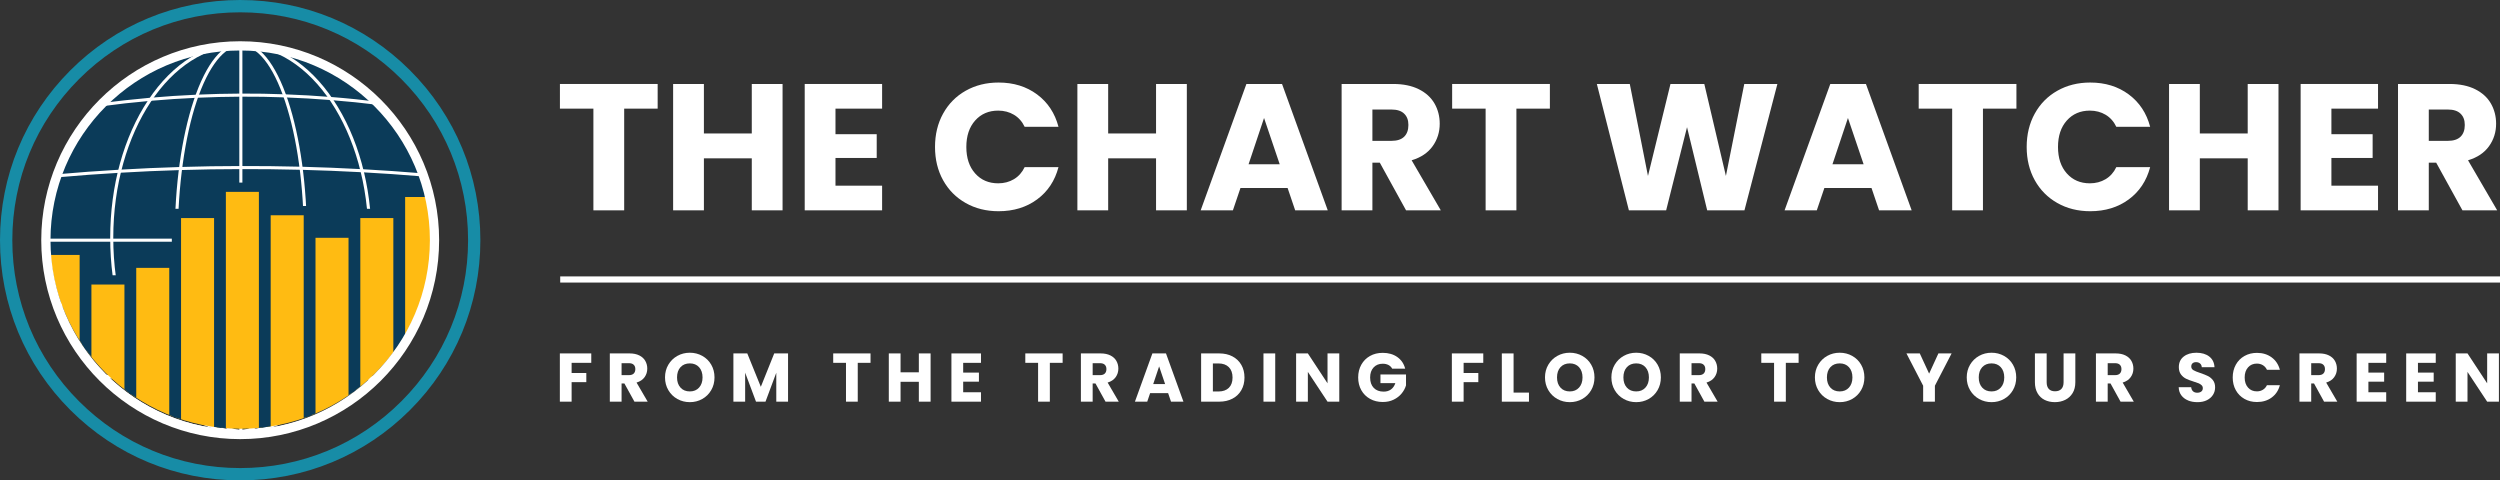 <?xml version="1.0" encoding="UTF-8"?> <svg xmlns="http://www.w3.org/2000/svg" xmlns:xlink="http://www.w3.org/1999/xlink" id="Layer_2" viewBox="0 0 2624.82 504.36"><rect x="0" y="0" width="2624.82" height="504.36" fill="#333333" stroke="none"/><defs><style>.cls-1{fill:none;}.cls-2{fill:#0b3b59;}.cls-3{fill:#178ca6;}.cls-4{fill:#fff;}.cls-5{fill:#ffbb12;}.cls-6{clip-path:url(#clippath);}</style><clipPath id="clippath"><circle class="cls-1" cx="252.62" cy="249.72" r="200.46"></circle></clipPath></defs><g id="Layer_1-2"><circle class="cls-2" cx="252.62" cy="249.72" r="200.46"></circle><path class="cls-4" d="M252.88,454.66v-3.23c111.24,0,201.73-90.5,201.73-201.73S364.11,47.96,252.88,47.96v-3.23c113.02,0,204.97,91.95,204.97,204.96s-91.95,204.96-204.97,204.96Z"></path><path class="cls-4" d="M252.88,454.66v-3.23c73.86,0,133.95-90.5,133.95-201.73S326.74,47.96,252.88,47.96v-3.23c36.77,0,71.29,21.41,97.2,60.28,25.78,38.67,39.98,90.05,39.98,144.69s-14.2,106.02-39.98,144.69c-25.91,38.87-60.44,60.28-97.2,60.28Z"></path><path class="cls-4" d="M252.88,454.66v-3.23c17.1,0,34.01-21.31,46.4-58.45s19.77-89.13,19.77-143.28-7.02-105.03-19.77-143.28-29.29-58.45-46.4-58.45v-3.23c18.86,0,36.42,21.54,49.46,60.66,12.86,38.57,19.94,89.82,19.94,144.3s-7.08,105.73-19.94,144.3c-13.04,39.12-30.61,60.66-49.46,60.66Z"></path><rect class="cls-4" x="251.26" y="46.35" width="3.23" height="406.7"></rect><path class="cls-4" d="M252.88,454.66c-18.86,0-36.42-21.54-49.46-60.66-12.86-38.57-19.94-89.82-19.94-144.3s7.08-105.73,19.94-144.3c13.04-39.12,30.61-60.66,49.46-60.66v3.23c-17.1,0-34.01,21.31-46.4,58.45s-19.77,89.13-19.77,143.28,7.02,105.03,19.77,143.28,29.29,58.45,46.4,58.45v3.23Z"></path><path class="cls-4" d="M252.88,454.66c-36.77,0-71.29-21.41-97.2-60.28-25.78-38.67-39.98-90.05-39.98-144.69s14.2-106.02,39.98-144.69c25.91-38.87,60.44-60.28,97.2-60.28v3.23c-73.86,0-133.95,90.5-133.95,201.73s60.09,201.73,133.95,201.73v3.23Z"></path><path class="cls-4" d="M252.88,454.66c-113.02,0-204.96-91.95-204.96-204.96S139.86,44.73,252.88,44.73v3.23c-111.24,0-201.73,90.5-201.73,201.73s90.5,201.73,201.73,201.73v3.23Z"></path><path class="cls-4" d="M105.09,111.76h-.11l-.02-1.75-.2-1.46c17.66-2.39,35.59-4.39,53.27-5.95h.11c15.53-1.38,31.83-2.45,48.44-3.2,15.34-.69,30.91-1.08,46.28-1.15,15.58-.06,31.11.19,46.18.77,16.45.61,32.61,1.54,48.03,2.78h.09c17,1.32,34.67,3.13,52.51,5.37l-.18,1.47.02,1.75h-.24c-17.77-2.24-35.37-4.04-52.3-5.36h-.1c-15.39-1.24-31.52-2.18-47.95-2.78-15.02-.58-30.51-.84-46.04-.76-15.33.07-30.85.46-46.15,1.15-16.59.75-32.86,1.82-48.37,3.19h-.11c-17.62,1.56-35.47,3.56-53.05,5.94h-.11Z"></path><path class="cls-4" d="M60.3,186.19l-.29-3.22c21.67-1.94,43.68-3.55,65.42-4.8,20.9-1.26,42.45-2.22,64.06-2.85,21.38-.67,42.69-1.01,63.37-1.01,20.07-.06,40.79.17,63.32.73,20.82.54,42.35,1.41,63.99,2.58,20.83,1.13,42.79,2.66,65.28,4.52l-.27,3.22c-22.45-1.87-44.39-3.39-65.19-4.52-21.61-1.16-43.11-2.03-63.9-2.57-22.51-.56-43.2-.8-63.24-.73-20.65,0-41.92.34-63.24,1.01-21.61.63-43.13,1.59-64,2.85-21.71,1.25-43.69,2.86-65.32,4.79Z"></path><rect class="cls-4" x="49.55" y="250.56" width="406.65" height="3.23"></rect><path class="cls-4" d="M259.32,330.06c-2.16,0-4.32,0-6.46-.01-20.03,0-41.12-.33-62.67-.97-21.07-.62-42.42-1.57-63.47-2.82-21.96-1.27-43.79-2.86-64.9-4.73l.29-3.22c21.07,1.87,42.88,3.46,64.8,4.72,21.02,1.25,42.34,2.19,63.38,2.81,21.52.65,42.57.97,62.58.97,19.87.07,40.34-.17,62.58-.73,21.37-.53,42.64-1.38,63.27-2.54,21.46-1.14,43.19-2.62,64.6-4.38l.27,3.22c-21.44,1.76-43.21,3.24-64.69,4.38-20.65,1.16-41.96,2.01-63.33,2.54-19.9.5-38.37.74-56.24.74Z"></path><path class="cls-4" d="M257.73,406.14c-1.63,0-3.26,0-4.88-.01-15.02-.07-29.96-.43-44.4-1.08-15.76-.67-31.47-1.67-46.69-2.96-16.74-1.4-34.02-3.25-51.36-5.5l.19-1.48-.02-1.74h.24c17.29,2.26,34.52,4.11,51.21,5.5,15.18,1.29,30.85,2.28,46.56,2.95,14.4.64,29.29,1.01,44.27,1.08,14.37.07,29.23-.17,44.16-.69,14.73-.5,30.23-1.35,46.08-2.53h.12c16.38-1.26,33.36-2.93,50.37-4.97l.38,3.21c-17.06,2.04-34.08,3.72-50.59,4.98h-.12c-15.81,1.19-31.35,2.04-46.12,2.54-13.29.47-26.53.71-39.42.71Z"></path><g class="cls-6"><rect class="cls-5" x="44.08" y="262.82" width="44.36" height="280.17"></rect><path class="cls-2" d="M83.6,267.67v270.47h-34.67v-270.47h34.67M93.29,257.98h-54.06v289.87h54.06v-289.87h0Z"></path><rect class="cls-5" x="91.14" y="293.88" width="44.36" height="249.11"></rect><path class="cls-2" d="M130.65,298.73v239.41h-34.67v-239.41h34.67M140.35,289.04h-54.06v258.8h54.06v-258.8h0Z"></path><rect class="cls-5" x="138.19" y="276.37" width="44.36" height="266.62"></rect><path class="cls-2" d="M177.71,281.22v256.93h-34.67v-256.93h34.67M187.4,271.52h-54.06v276.32h54.06v-276.32h0Z"></path><rect class="cls-5" x="185.25" y="224.11" width="44.36" height="318.89"></rect><path class="cls-2" d="M224.76,228.95v309.19h-34.67V228.95h34.67M234.46,219.26h-54.06v328.58h54.06V219.26h0Z"></path><rect class="cls-5" x="232.3" y="196.6" width="44.36" height="346.39"></rect><path class="cls-2" d="M271.82,201.45v336.7h-34.67V201.45h34.67M281.51,191.75h-54.06v356.09h54.06V191.75h0Z"></path><rect class="cls-5" x="279.36" y="221.15" width="44.36" height="321.84"></rect><path class="cls-2" d="M318.87,226v312.14h-34.67V226h34.67M328.57,216.31h-54.06v331.53h54.06V216.31h0Z"></path><rect class="cls-5" x="326.41" y="244.85" width="44.36" height="298.15"></rect><path class="cls-2" d="M365.93,249.7v288.45h-34.67V249.7h34.67M375.62,240h-54.06v307.84h54.06V240h0Z"></path><rect class="cls-5" x="373.47" y="224.11" width="44.36" height="318.89"></rect><path class="cls-2" d="M412.98,228.95v309.19h-34.67V228.95h34.67M422.68,219.26h-54.06v328.58h54.06V219.26h0Z"></path><rect class="cls-5" x="420.53" y="202.01" width="44.36" height="340.99"></rect><path class="cls-2" d="M460.04,206.85v331.29h-34.67V206.85h34.67M469.74,197.16h-54.06v350.68h54.06V197.16h0Z"></path></g><path class="cls-4" d="M252.18,461.05c-115.17,0-208.87-93.7-208.87-208.87S137.01,43.31,252.18,43.31s208.87,93.7,208.87,208.87-93.7,208.87-208.87,208.87ZM252.18,53.01c-109.82,0-199.17,89.35-199.17,199.17s89.35,199.17,199.17,199.17,199.17-89.35,199.17-199.17S362.01,53.01,252.18,53.01Z"></path><path class="cls-3" d="M252.18,504.36c-67.36,0-130.69-26.23-178.32-73.86S0,319.54,0,252.18,26.23,121.49,73.86,73.86C121.49,26.23,184.82,0,252.18,0s130.69,26.23,178.32,73.86c47.63,47.63,73.86,110.96,73.86,178.32s-26.23,130.69-73.86,178.32-110.96,73.86-178.32,73.86ZM252.18,12.93c-63.91,0-123.99,24.89-169.18,70.08C37.81,128.19,12.93,188.27,12.93,252.18s24.89,123.99,70.08,169.18c45.19,45.19,105.27,70.08,169.18,70.08s123.99-24.89,169.18-70.08c45.19-45.19,70.08-105.27,70.08-169.18s-24.89-123.99-70.08-169.18S316.09,12.93,252.18,12.93Z"></path><path class="cls-4" d="M690.49,88.17v25.89h-35.15v106.78h-32.32v-106.78h-35.15v-25.89h102.62Z"></path><path class="cls-4" d="M821.64,88.17v132.67h-32.32v-54.62h-50.27v54.62h-32.32V88.17h32.32v51.97h50.27v-51.97h32.32Z"></path><path class="cls-4" d="M877.2,114.06v26.84h43.28v24.95h-43.28v29.1h48.95v25.89h-81.26V88.17h81.26v25.89h-48.95Z"></path><path class="cls-4" d="M990.2,119.26c5.67-10.27,13.57-18.27,23.72-24,10.14-5.73,21.64-8.6,34.49-8.6,15.75,0,29.23,4.16,40.44,12.47,11.21,8.32,18.71,19.65,22.49,34.02h-35.53c-2.65-5.54-6.4-9.76-11.24-12.66-4.85-2.9-10.37-4.35-16.54-4.35-9.95,0-18.02,3.47-24.19,10.39-6.17,6.93-9.26,16.19-9.26,27.78s3.09,20.85,9.26,27.78c6.17,6.93,14.24,10.39,24.19,10.39,6.17,0,11.68-1.45,16.54-4.35,4.85-2.9,8.6-7.12,11.24-12.66h35.53c-3.78,14.36-11.28,25.67-22.49,33.92-11.21,8.25-24.7,12.38-40.44,12.38-12.85,0-24.35-2.86-34.49-8.6-10.14-5.73-18.05-13.7-23.72-23.91-5.67-10.21-8.5-21.86-8.5-34.96s2.83-24.79,8.5-35.06Z"></path><path class="cls-4" d="M1246.09,88.17v132.67h-32.32v-54.62h-50.27v54.62h-32.32V88.17h32.32v51.97h50.27v-51.97h32.32Z"></path><path class="cls-4" d="M1351.91,197.4h-49.51l-7.94,23.43h-33.83l48-132.67h37.42l48,132.67h-34.21l-7.94-23.43ZM1343.6,172.46l-16.44-48.57-16.25,48.57h32.69Z"></path><path class="cls-4" d="M1476.26,220.84l-27.59-50.08h-7.75v50.08h-32.32V88.17h54.24c10.46,0,19.37,1.83,26.74,5.48,7.37,3.66,12.88,8.66,16.54,15.02,3.65,6.36,5.48,13.45,5.48,21.26,0,8.82-2.49,16.7-7.46,23.62-4.98,6.93-12.32,11.84-22.02,14.74l30.61,52.54h-36.47ZM1440.92,147.89h20.03c5.92,0,10.36-1.45,13.32-4.35,2.96-2.9,4.44-6.99,4.44-12.28s-1.48-9.01-4.44-11.91c-2.96-2.9-7.4-4.35-13.32-4.35h-20.03v32.88Z"></path><path class="cls-4" d="M1627.26,88.17v25.89h-35.15v106.78h-32.32v-106.78h-35.15v-25.89h102.62Z"></path><path class="cls-4" d="M1866.13,88.17l-34.58,132.67h-39.12l-21.17-87.31-21.92,87.31h-39.12l-33.64-132.67h34.58l19.09,96.57,23.62-96.57h35.53l22.68,96.57,19.28-96.57h34.77Z"></path><path class="cls-4" d="M1964.96,197.4h-49.51l-7.94,23.43h-33.83l48-132.67h37.42l48,132.67h-34.21l-7.94-23.43ZM1956.65,172.46l-16.44-48.57-16.25,48.57h32.69Z"></path><path class="cls-4" d="M2117.1,88.17v25.89h-35.15v106.78h-32.32v-106.78h-35.15v-25.89h102.62Z"></path><path class="cls-4" d="M2136.37,119.26c5.67-10.27,13.57-18.27,23.72-24,10.14-5.73,21.64-8.6,34.49-8.6,15.75,0,29.23,4.16,40.44,12.47,11.21,8.32,18.71,19.65,22.49,34.02h-35.53c-2.65-5.54-6.4-9.76-11.24-12.66-4.85-2.9-10.37-4.35-16.54-4.35-9.95,0-18.02,3.47-24.19,10.39-6.17,6.93-9.26,16.19-9.26,27.78s3.09,20.85,9.26,27.78c6.17,6.93,14.24,10.39,24.19,10.39,6.17,0,11.68-1.45,16.54-4.35,4.85-2.9,8.6-7.12,11.24-12.66h35.53c-3.78,14.36-11.28,25.67-22.49,33.92-11.21,8.25-24.7,12.38-40.44,12.38-12.85,0-24.35-2.86-34.49-8.6-10.14-5.73-18.05-13.7-23.72-23.91-5.67-10.21-8.5-21.86-8.5-34.96s2.83-24.79,8.5-35.06Z"></path><path class="cls-4" d="M2392.25,88.17v132.67h-32.32v-54.62h-50.27v54.62h-32.32V88.17h32.32v51.97h50.27v-51.97h32.32Z"></path><path class="cls-4" d="M2447.81,114.06v26.84h43.28v24.95h-43.28v29.1h48.95v25.89h-81.26V88.17h81.26v25.89h-48.95Z"></path><path class="cls-4" d="M2585.39,220.84l-27.59-50.08h-7.75v50.08h-32.32V88.17h54.24c10.46,0,19.37,1.83,26.74,5.48,7.37,3.66,12.88,8.66,16.54,15.02,3.65,6.36,5.48,13.45,5.48,21.26,0,8.82-2.49,16.7-7.46,23.62-4.98,6.93-12.32,11.84-22.02,14.74l30.61,52.54h-36.47ZM2550.05,147.89h20.03c5.92,0,10.36-1.45,13.32-4.35,2.96-2.9,4.44-6.99,4.44-12.28s-1.48-9.01-4.44-11.91c-2.96-2.9-7.4-4.35-13.32-4.35h-20.03v32.88Z"></path><path class="cls-4" d="M620.79,371.06v9.89h-20.64v10.68h15.44v9.6h-15.44v20.49h-12.34v-50.66h32.98Z"></path><path class="cls-4" d="M666.11,421.72l-10.54-19.12h-2.96v19.12h-12.34v-50.66h20.71c3.99,0,7.4.7,10.21,2.09,2.81,1.4,4.92,3.31,6.31,5.74,1.39,2.43,2.09,5.14,2.09,8.12,0,3.37-.95,6.38-2.85,9.02-1.9,2.65-4.7,4.52-8.41,5.63l11.69,20.06h-13.93ZM652.61,393.87h7.65c2.26,0,3.96-.55,5.09-1.66,1.13-1.11,1.7-2.67,1.7-4.69s-.57-3.44-1.7-4.55c-1.13-1.11-2.83-1.66-5.09-1.66h-7.65v12.56Z"></path><path class="cls-4" d="M711.17,418.91c-3.97-2.21-7.12-5.3-9.45-9.27-2.33-3.97-3.5-8.43-3.5-13.39s1.17-9.41,3.5-13.35c2.33-3.94,5.48-7.02,9.45-9.24,3.97-2.21,8.33-3.32,13.1-3.32s9.13,1.11,13.1,3.32c3.97,2.21,7.1,5.29,9.38,9.24,2.29,3.95,3.43,8.4,3.43,13.35s-1.15,9.42-3.46,13.39c-2.31,3.97-5.44,7.06-9.38,9.27-3.95,2.21-8.3,3.32-13.06,3.32s-9.13-1.11-13.1-3.32ZM733.98,406.93c2.43-2.69,3.64-6.25,3.64-10.68s-1.22-8.05-3.64-10.72c-2.43-2.67-5.67-4-9.71-4s-7.35,1.32-9.78,3.97c-2.43,2.65-3.64,6.23-3.64,10.75s1.21,8.05,3.64,10.72c2.43,2.67,5.69,4,9.78,4s7.28-1.35,9.71-4.04Z"></path><path class="cls-4" d="M827.39,371.06v50.66h-12.34v-30.38l-11.33,30.38h-9.96l-11.4-30.45v30.45h-12.34v-50.66h14.58l14.22,35.07,14.07-35.07h14.5Z"></path><path class="cls-4" d="M913.99,371.06v9.89h-13.42v40.77h-12.34v-40.77h-13.42v-9.89h39.18Z"></path><path class="cls-4" d="M977.06,371.06v50.66h-12.34v-20.86h-19.2v20.86h-12.34v-50.66h12.34v19.84h19.2v-19.84h12.34Z"></path><path class="cls-4" d="M1011.27,380.95v10.25h16.53v9.53h-16.53v11.11h18.69v9.89h-31.03v-50.66h31.03v9.89h-18.69Z"></path><path class="cls-4" d="M1115.68,371.06v9.89h-13.42v40.77h-12.34v-40.77h-13.42v-9.89h39.18Z"></path><path class="cls-4" d="M1160.71,421.72l-10.54-19.12h-2.96v19.12h-12.34v-50.66h20.71c3.99,0,7.4.7,10.21,2.09,2.81,1.4,4.92,3.31,6.31,5.74,1.39,2.43,2.09,5.14,2.09,8.12,0,3.37-.95,6.38-2.85,9.02-1.9,2.65-4.7,4.52-8.41,5.63l11.69,20.06h-13.93ZM1147.22,393.87h7.65c2.26,0,3.96-.55,5.09-1.66,1.13-1.11,1.7-2.67,1.7-4.69s-.57-3.44-1.7-4.55c-1.13-1.11-2.83-1.66-5.09-1.66h-7.65v12.56Z"></path><path class="cls-4" d="M1226.45,412.78h-18.91l-3.03,8.95h-12.92l18.33-50.66h14.29l18.33,50.66h-13.06l-3.03-8.95ZM1223.28,403.25l-6.28-18.55-6.21,18.55h12.48Z"></path><path class="cls-4" d="M1294.07,374.24c3.99,2.12,7.08,5.09,9.27,8.91,2.19,3.82,3.28,8.24,3.28,13.24s-1.09,9.36-3.28,13.21c-2.19,3.85-5.29,6.83-9.31,8.95-4.02,2.12-8.67,3.17-13.96,3.17h-18.98v-50.66h18.98c5.34,0,10.01,1.06,14,3.17ZM1290.18,407.22c2.6-2.55,3.9-6.16,3.9-10.83s-1.3-8.3-3.9-10.9c-2.6-2.6-6.23-3.9-10.9-3.9h-5.84v29.44h5.84c4.67,0,8.3-1.27,10.9-3.82Z"></path><path class="cls-4" d="M1338.89,371.06v50.66h-12.34v-50.66h12.34Z"></path><path class="cls-4" d="M1406.14,421.72h-12.34l-20.64-31.25v31.25h-12.34v-50.66h12.34l20.64,31.39v-31.39h12.34v50.66Z"></path><path class="cls-4" d="M1461.71,387.08c-.91-1.68-2.23-2.97-3.93-3.86-1.71-.89-3.72-1.33-6.03-1.33-3.99,0-7.19,1.31-9.6,3.93-2.41,2.62-3.61,6.12-3.61,10.5,0,4.67,1.26,8.31,3.79,10.93,2.53,2.62,6,3.93,10.43,3.93,3.03,0,5.59-.77,7.69-2.31s3.62-3.75,4.58-6.64h-15.66v-9.09h26.84v11.47c-.91,3.08-2.47,5.94-4.65,8.59-2.19,2.65-4.97,4.79-8.33,6.42-3.37,1.64-7.17,2.45-11.4,2.45-5,0-9.47-1.09-13.39-3.28-3.92-2.19-6.98-5.23-9.17-9.13-2.19-3.9-3.28-8.35-3.28-13.35s1.09-9.46,3.28-13.39c2.19-3.92,5.23-6.98,9.13-9.17,3.9-2.19,8.35-3.28,13.35-3.28,6.06,0,11.17,1.47,15.33,4.4,4.16,2.94,6.92,7,8.26,12.2h-13.64Z"></path><path class="cls-4" d="M1557.33,371.06v9.89h-20.64v10.68h15.44v9.6h-15.44v20.49h-12.34v-50.66h32.98Z"></path><path class="cls-4" d="M1589.15,412.2h16.16v9.53h-28.5v-50.66h12.34v41.13Z"></path><path class="cls-4" d="M1635.08,418.91c-3.97-2.21-7.12-5.3-9.45-9.27-2.33-3.97-3.5-8.43-3.5-13.39s1.17-9.41,3.5-13.35c2.33-3.94,5.48-7.02,9.45-9.24,3.97-2.21,8.33-3.32,13.1-3.32s9.13,1.11,13.1,3.32c3.97,2.21,7.1,5.29,9.38,9.24,2.28,3.95,3.43,8.4,3.43,13.35s-1.16,9.42-3.46,13.39c-2.31,3.97-5.44,7.06-9.38,9.27-3.95,2.21-8.3,3.32-13.06,3.32s-9.13-1.11-13.1-3.32ZM1657.89,406.93c2.43-2.69,3.64-6.25,3.64-10.68s-1.22-8.05-3.64-10.72c-2.43-2.67-5.67-4-9.71-4s-7.35,1.32-9.78,3.97c-2.43,2.65-3.64,6.23-3.64,10.75s1.21,8.05,3.64,10.72c2.43,2.67,5.69,4,9.78,4s7.28-1.35,9.71-4.04Z"></path><path class="cls-4" d="M1704.79,418.91c-3.97-2.21-7.12-5.3-9.45-9.27-2.33-3.97-3.5-8.43-3.5-13.39s1.17-9.41,3.5-13.35c2.33-3.94,5.48-7.02,9.45-9.24,3.97-2.21,8.33-3.32,13.1-3.32s9.13,1.11,13.1,3.32c3.97,2.21,7.1,5.29,9.38,9.24,2.28,3.95,3.43,8.4,3.43,13.35s-1.16,9.42-3.46,13.39c-2.31,3.97-5.44,7.06-9.38,9.27-3.95,2.21-8.3,3.32-13.06,3.32s-9.13-1.11-13.1-3.32ZM1727.6,406.93c2.43-2.69,3.64-6.25,3.64-10.68s-1.22-8.05-3.64-10.72c-2.43-2.67-5.67-4-9.71-4s-7.35,1.32-9.78,3.97c-2.43,2.65-3.64,6.23-3.64,10.75s1.21,8.05,3.64,10.72c2.43,2.67,5.69,4,9.78,4s7.28-1.35,9.71-4.04Z"></path><path class="cls-4" d="M1789.48,421.72l-10.54-19.12h-2.96v19.12h-12.34v-50.66h20.71c3.99,0,7.4.7,10.21,2.09,2.81,1.4,4.92,3.31,6.31,5.74,1.39,2.43,2.09,5.14,2.09,8.12,0,3.37-.95,6.38-2.85,9.02-1.9,2.65-4.7,4.52-8.41,5.63l11.69,20.06h-13.93ZM1775.98,393.87h7.65c2.26,0,3.96-.55,5.09-1.66,1.13-1.11,1.7-2.67,1.7-4.69s-.57-3.44-1.7-4.55c-1.13-1.11-2.83-1.66-5.09-1.66h-7.65v12.56Z"></path><path class="cls-4" d="M1888.41,371.06v9.89h-13.42v40.77h-12.34v-40.77h-13.42v-9.89h39.18Z"></path><path class="cls-4" d="M1918.47,418.91c-3.97-2.21-7.12-5.3-9.45-9.27-2.33-3.97-3.5-8.43-3.5-13.39s1.17-9.41,3.5-13.35c2.33-3.94,5.48-7.02,9.45-9.24,3.97-2.21,8.33-3.32,13.1-3.32s9.13,1.11,13.1,3.32c3.97,2.21,7.1,5.29,9.38,9.24,2.28,3.95,3.43,8.4,3.43,13.35s-1.16,9.42-3.46,13.39c-2.31,3.97-5.44,7.06-9.38,9.27-3.95,2.21-8.3,3.32-13.06,3.32s-9.13-1.11-13.1-3.32ZM1941.27,406.93c2.43-2.69,3.64-6.25,3.64-10.68s-1.22-8.05-3.64-10.72c-2.43-2.67-5.67-4-9.71-4s-7.35,1.32-9.78,3.97c-2.43,2.65-3.64,6.23-3.64,10.75s1.21,8.05,3.64,10.72c2.43,2.67,5.69,4,9.78,4s7.28-1.35,9.71-4.04Z"></path><path class="cls-4" d="M2049.05,371.06l-17.54,33.92v16.74h-12.34v-16.74l-17.54-33.92h14l9.81,21.22,9.74-21.22h13.86Z"></path><path class="cls-4" d="M2077.88,418.91c-3.97-2.21-7.12-5.3-9.45-9.27-2.33-3.97-3.5-8.43-3.5-13.39s1.17-9.41,3.5-13.35c2.33-3.94,5.48-7.02,9.45-9.24,3.97-2.21,8.33-3.32,13.1-3.32s9.13,1.11,13.1,3.32c3.97,2.21,7.1,5.29,9.38,9.24,2.28,3.95,3.43,8.4,3.43,13.35s-1.16,9.42-3.46,13.39c-2.31,3.97-5.44,7.06-9.38,9.27-3.95,2.21-8.3,3.32-13.06,3.32s-9.13-1.11-13.1-3.32ZM2100.68,406.93c2.43-2.69,3.64-6.25,3.64-10.68s-1.22-8.05-3.64-10.72c-2.43-2.67-5.67-4-9.71-4s-7.35,1.32-9.78,3.97c-2.43,2.65-3.64,6.23-3.64,10.75s1.21,8.05,3.64,10.72c2.43,2.67,5.69,4,9.78,4s7.28-1.35,9.71-4.04Z"></path><path class="cls-4" d="M2148.85,371.06v30.31c0,3.03.75,5.37,2.24,7,1.49,1.64,3.68,2.45,6.57,2.45s5.1-.82,6.64-2.45c1.54-1.63,2.31-3.97,2.31-7v-30.31h12.34v30.24c0,4.52-.96,8.35-2.89,11.47-1.92,3.13-4.51,5.48-7.76,7.07-3.25,1.59-6.87,2.38-10.86,2.38s-7.57-.78-10.72-2.34c-3.15-1.56-5.64-3.92-7.47-7.07-1.83-3.15-2.74-6.99-2.74-11.51v-30.24h12.34Z"></path><path class="cls-4" d="M2226.42,421.72l-10.54-19.12h-2.96v19.12h-12.34v-50.66h20.71c3.99,0,7.4.7,10.21,2.09,2.81,1.4,4.92,3.31,6.31,5.74,1.39,2.43,2.09,5.14,2.09,8.12,0,3.37-.95,6.38-2.85,9.02-1.9,2.65-4.7,4.52-8.41,5.63l11.69,20.06h-13.93ZM2212.93,393.87h7.65c2.26,0,3.96-.55,5.09-1.66,1.13-1.11,1.7-2.67,1.7-4.69s-.57-3.44-1.7-4.55c-1.13-1.11-2.83-1.66-5.09-1.66h-7.65v12.56Z"></path><path class="cls-4" d="M2297.29,420.42c-2.93-1.2-5.28-2.98-7.04-5.34-1.76-2.36-2.68-5.2-2.78-8.52h13.13c.19,1.88.84,3.31,1.95,4.29,1.11.99,2.55,1.48,4.33,1.48s3.27-.42,4.33-1.26c1.06-.84,1.59-2.01,1.59-3.5,0-1.25-.42-2.28-1.26-3.1-.84-.82-1.88-1.49-3.1-2.02-1.23-.53-2.97-1.13-5.23-1.8-3.27-1.01-5.94-2.02-8.01-3.03-2.07-1.01-3.85-2.5-5.34-4.47-1.49-1.97-2.24-4.55-2.24-7.72,0-4.71,1.71-8.41,5.12-11.08,3.42-2.67,7.87-4,13.35-4s10.08,1.33,13.49,4,5.24,6.39,5.48,11.15h-13.35c-.1-1.63-.7-2.92-1.8-3.86-1.11-.94-2.53-1.41-4.26-1.41-1.49,0-2.69.4-3.61,1.19-.92.79-1.37,1.94-1.37,3.43,0,1.64.77,2.91,2.31,3.83,1.54.91,3.94,1.9,7.22,2.96,3.27,1.11,5.93,2.17,7.97,3.18,2.04,1.01,3.81,2.48,5.3,4.4,1.49,1.92,2.24,4.4,2.24,7.43s-.73,5.51-2.2,7.87c-1.47,2.36-3.6,4.23-6.39,5.63-2.79,1.4-6.09,2.09-9.89,2.09s-7.02-.6-9.96-1.8Z"></path><path class="cls-4" d="M2347.44,382.94c2.17-3.92,5.18-6.98,9.06-9.17,3.87-2.19,8.26-3.28,13.17-3.28,6.01,0,11.16,1.59,15.44,4.76,4.28,3.17,7.14,7.5,8.59,12.99h-13.57c-1.01-2.12-2.44-3.73-4.29-4.83-1.85-1.11-3.96-1.66-6.31-1.66-3.8,0-6.88,1.32-9.24,3.97-2.36,2.65-3.54,6.18-3.54,10.61s1.18,7.96,3.54,10.61c2.36,2.65,5.44,3.97,9.24,3.97,2.36,0,4.46-.55,6.31-1.66,1.85-1.11,3.28-2.72,4.29-4.83h13.57c-1.44,5.48-4.31,9.8-8.59,12.95-4.28,3.15-9.43,4.73-15.44,4.73-4.91,0-9.3-1.09-13.17-3.28-3.87-2.19-6.89-5.23-9.06-9.13-2.17-3.9-3.25-8.35-3.25-13.35s1.08-9.46,3.25-13.39Z"></path><path class="cls-4" d="M2440.1,421.72l-10.54-19.12h-2.96v19.12h-12.34v-50.66h20.71c3.99,0,7.4.7,10.21,2.09,2.81,1.4,4.92,3.31,6.31,5.74,1.39,2.43,2.09,5.14,2.09,8.12,0,3.37-.95,6.38-2.85,9.02-1.9,2.65-4.7,4.52-8.41,5.63l11.69,20.06h-13.93ZM2426.6,393.87h7.65c2.26,0,3.96-.55,5.09-1.66,1.13-1.11,1.7-2.67,1.7-4.69s-.57-3.44-1.7-4.55c-1.13-1.11-2.83-1.66-5.09-1.66h-7.65v12.56Z"></path><path class="cls-4" d="M2486.65,380.95v10.25h16.53v9.53h-16.53v11.11h18.69v9.89h-31.03v-50.66h31.03v9.89h-18.69Z"></path><path class="cls-4" d="M2538.67,380.95v10.25h16.53v9.53h-16.53v11.11h18.69v9.89h-31.03v-50.66h31.03v9.89h-18.69Z"></path><path class="cls-4" d="M2623.68,421.72h-12.34l-20.64-31.25v31.25h-12.34v-50.66h12.34l20.64,31.39v-31.39h12.34v50.66Z"></path><rect class="cls-4" x="588.18" y="290.21" width="2036.64" height="6.46"></rect></g></svg> 